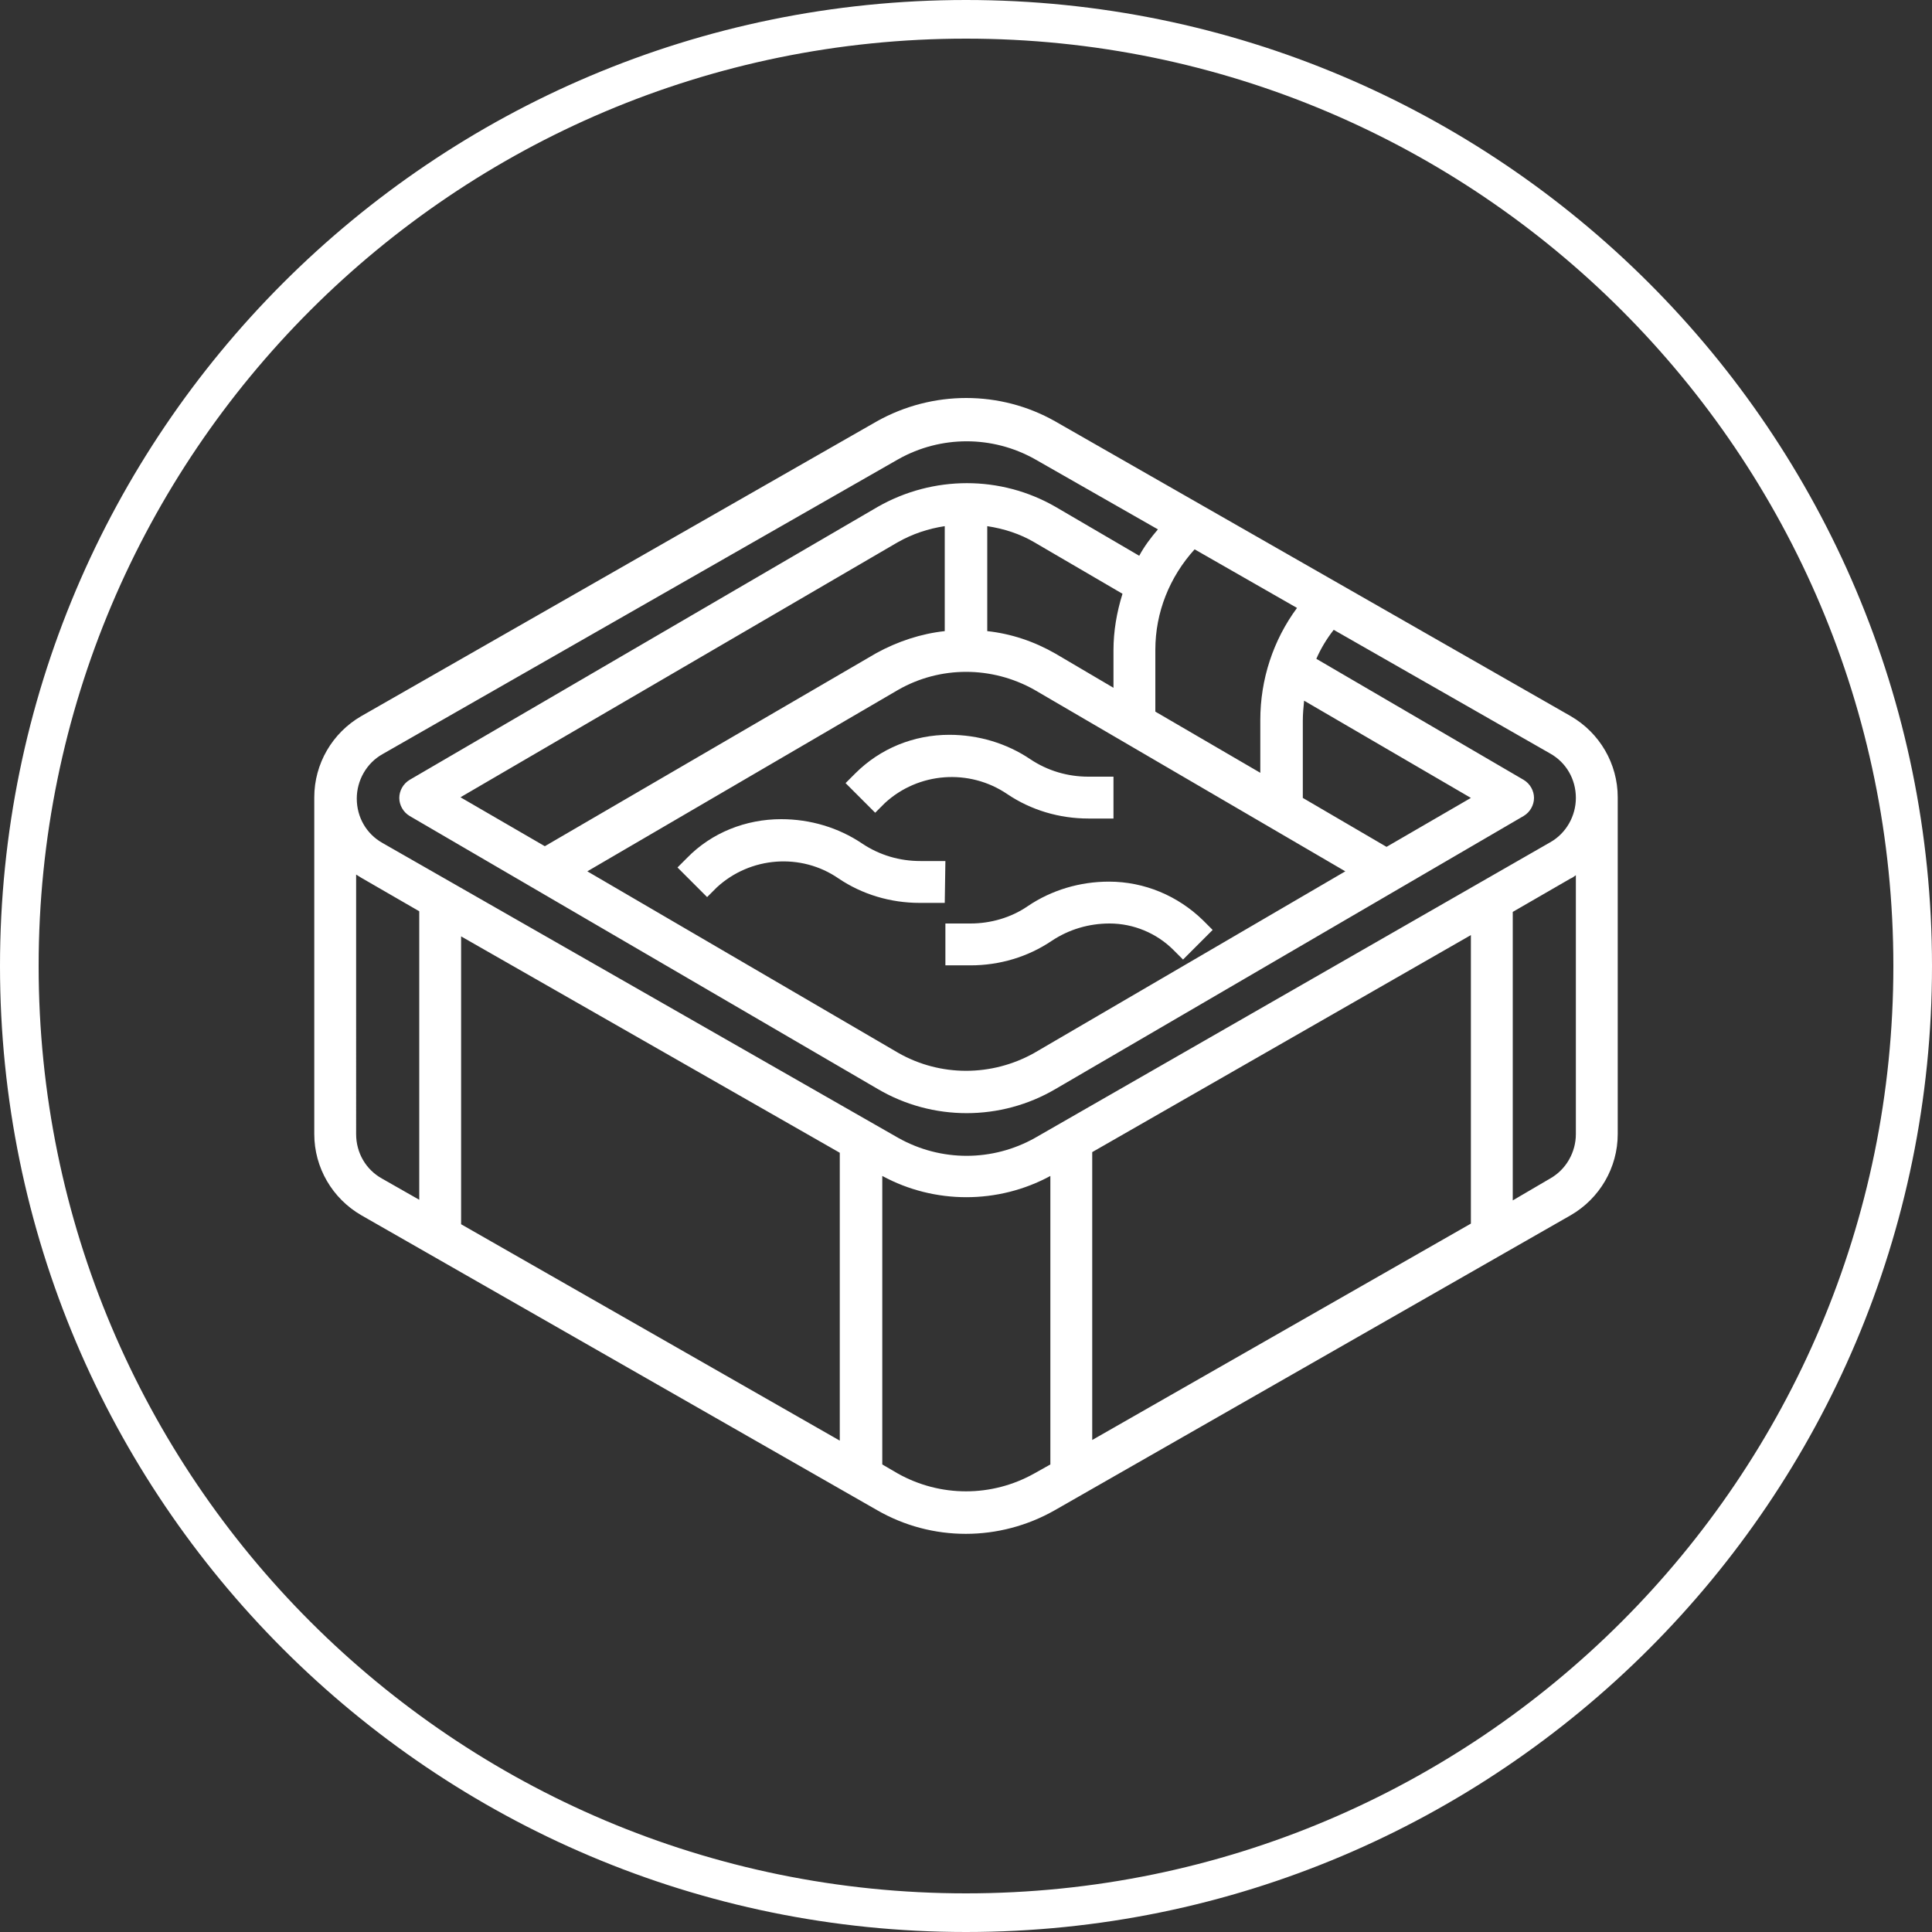 <?xml version="1.0" encoding="utf-8"?>
<!-- Generator: Adobe Illustrator 27.2.0, SVG Export Plug-In . SVG Version: 6.00 Build 0)  -->
<svg version="1.1" id="Calque_1" xmlns:serif="http://www.serif.com/"
	 xmlns="http://www.w3.org/2000/svg" xmlns:xlink="http://www.w3.org/1999/xlink" x="0px" y="0px" viewBox="0 0 300 300"
	 style="enable-background:new 0 0 300 300;" xml:space="preserve">
<rect x="0" y="0" width="300" height="300" fill="#333333" stroke="none"/>
<style type="text/css">
	.st0{fill-rule:evenodd;clip-rule:evenodd;fill:#FFFFFF;}
</style>
<path class="st0" d="M150,0c82.8,0,150,67.2,150,150s-67.2,150-150,150S0,232.8,0,150S67.2,0,150,0z M150,6C70.5,6,6,70.5,6,150
	s64.5,144,144,144s144-64.5,144-144S229.5,6,150,6z M243.9,111.2c4.5,2.6,7.3,7.4,7.3,12.6v52.3c0,5.2-2.8,10-7.3,12.6l-80.1,45.8
	c-8.6,4.9-19.1,4.9-27.6,0l-80.1-45.8c-4.5-2.6-7.3-7.4-7.3-12.6v-52.3c0-5.2,2.8-10,7.3-12.6l80.1-45.8c8.6-4.8,19.1-4.8,27.6,0
	L243.9,111.2z M172.9,101c0-3,0.5-5.9,1.4-8.8l-13.7-8c-2.2-1.3-4.7-2.1-7.3-2.5V98c3.7,0.4,7.3,1.6,10.6,3.5l9,5.3V101z M146.7,98
	V81.7c-2.6,0.4-5,1.2-7.3,2.5l-67.9,39.6l13.1,7.6l51.5-30C139.4,99.6,143,98.4,146.7,98z M240.7,183c2.5-1.4,4-4.1,4-6.9v-40.2
	c-0.3,0.2-0.5,0.4-0.8,0.5l-9,5.2v44.8L240.7,183z M139.4,228.8c6.6,3.7,14.6,3.7,21.2,0l2.5-1.4v-44.8c-8.1,4.4-18,4.4-26.1,0v44.8
	L139.4,228.8z M55.3,176.1c0,2.9,1.5,5.5,4,6.9l5.8,3.3v-44.8l-9-5.2c-0.3-0.2-0.5-0.3-0.8-0.5V176.1z M130.4,223.7V179l-58.8-33.6
	v44.7L130.4,223.7z M139.5,107.1l-48.3,28.2l48.3,28.2c6.5,3.7,14.5,3.7,21.1,0l48.3-28.2l-48.3-28.2
	C154,103.4,146,103.4,139.5,107.1z M137.4,124.7l-1.5,1.5l-4.6-4.6l1.5-1.5c3.9-3.9,9.1-6,14.6-6c4.5,0,8.9,1.3,12.6,3.8
	c2.7,1.8,5.8,2.7,9,2.7h3.9v6.5H169c-4.5,0-8.9-1.3-12.6-3.8C150.5,119.3,142.6,119.9,137.4,124.7z M159.6,140.7
	c3.7-2.5,8.1-3.8,12.6-3.8c5.5,0,10.7,2.2,14.6,6l1.5,1.5l-4.6,4.6l-1.5-1.5c-2.6-2.6-6.2-4.1-9.9-4.1c-3.2,0-6.3,0.9-9,2.7
	c-3.7,2.5-8.1,3.8-12.6,3.8h-3.9v-6.5h3.9C153.8,143.4,157,142.5,159.6,140.7z M146.7,140.2h-3.9c-4.5,0-8.9-1.3-12.6-3.8
	c-5.8-4-13.7-3.4-18.9,1.4l-1.5,1.5l-4.6-4.6l1.5-1.5c3.8-3.9,9.1-6,14.6-6c4.5,0,8.9,1.3,12.6,3.8c2.7,1.8,5.8,2.7,9,2.7h3.9
	L146.7,140.2L146.7,140.2z M240.7,130.8c2.5-1.4,4-4.1,4-6.9c0-2.9-1.5-5.5-4-6.9l-33.6-19.2c-1.1,1.4-2,2.9-2.7,4.5l32.2,18.8
	c1,0.6,1.6,1.7,1.6,2.8s-0.6,2.2-1.6,2.8l-72.7,42.4c-8.5,5-19.1,5-27.6,0l-72.7-42.4c-1-0.6-1.6-1.7-1.6-2.8s0.6-2.2,1.6-2.8
	l72.7-42.4c8.6-4.9,19.1-4.9,27.6,0l13,7.6c0.8-1.5,1.8-2.8,2.9-4.1l-19.1-10.9c-6.6-3.7-14.6-3.7-21.2,0l-80.1,45.8
	c-2.5,1.4-4,4.1-4,6.9c0,2.9,1.5,5.5,4,6.9l80.1,45.8c6.6,3.7,14.6,3.7,21.2,0L240.7,130.8z M195.7,111.8c0-6.3,2-12.4,5.7-17.4
	l-15.9-9.1c-3.9,4.3-6.1,9.8-6.1,15.6v9.6l16.3,9.5V111.8z M169.6,178.9v44.7l58.8-33.6v-44.8L169.6,178.9z M215.3,131.5l13.1-7.6
	l-25.9-15.1c-0.1,1-0.2,2.1-0.2,3.1v12L215.3,131.5z"/>
</svg>
